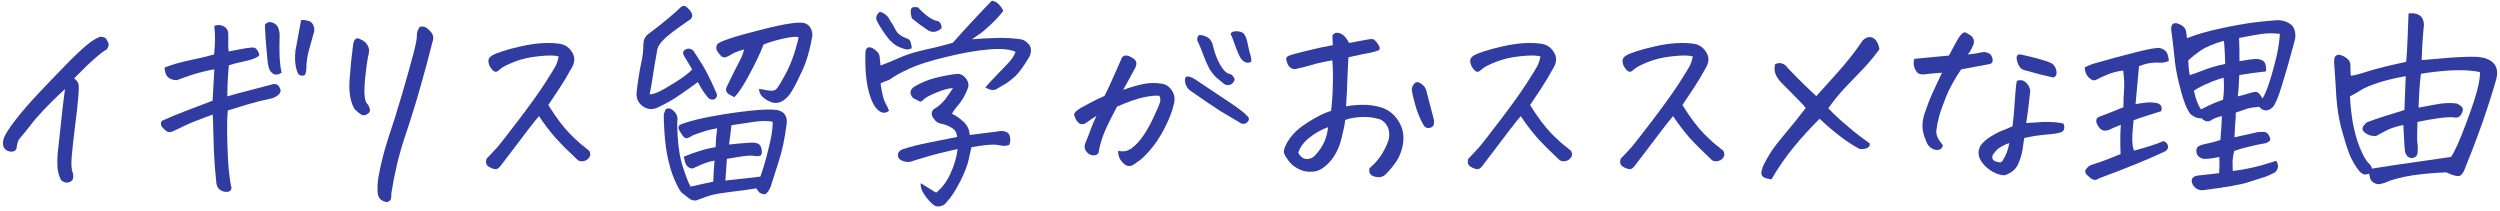 <svg width="450" height="38" viewBox="0 0 450 38" fill="none" xmlns="http://www.w3.org/2000/svg">
<path d="M433.539 2.422C433.721 2.396 433.891 2.383 434.047 2.383C434.672 2.383 435.167 2.513 435.531 2.773C436 3.086 436.26 3.62 436.312 4.375C436.156 6.042 436.052 7.383 436 8.398C435.974 9.388 435.935 10.195 435.883 10.82C439.789 10.456 442.445 10.26 443.852 10.234C444.607 10.208 445.284 10.208 445.883 10.234C446.378 10.287 446.807 10.352 447.172 10.43C449.073 11.003 449.802 12.24 449.359 14.141C447.927 19.167 446.104 24.388 443.891 29.805C443.604 30.716 443.279 31.302 442.914 31.562C442.576 31.849 441.703 31.667 440.297 31.016C437.12 31.172 434.672 31.432 432.953 31.797C431.234 32.161 430.089 32.5 429.516 32.812C429.177 32.943 428.812 33.047 428.422 33.125C428.031 33.203 427.654 33.125 427.289 32.891C426.924 32.682 426.703 32.409 426.625 32.07C426.547 31.758 426.482 31.484 426.43 31.25C425.935 31.432 425.57 31.458 425.336 31.328C425.128 31.198 424.932 31.055 424.75 30.898C423.943 29.909 423.292 28.776 422.797 27.5C422.432 26.537 422.081 25.417 421.742 24.141C421.638 23.75 421.521 23.346 421.391 22.93C420.948 21.133 420.661 19.258 420.531 17.305C420.427 15.325 420.31 13.49 420.18 11.797C420.128 11.406 420.128 11.003 420.18 10.586C420.232 10.143 420.505 9.896 421 9.844C421.573 9.948 422.068 10.182 422.484 10.547C422.901 10.885 423.096 11.302 423.07 11.797C423.07 12.422 423.096 13.034 423.148 13.633C423.643 13.607 424.659 13.346 426.195 12.852C427.732 12.357 430.036 11.784 433.109 11.133C433.214 10.195 433.305 8.646 433.383 6.484C433.461 4.323 433.513 2.969 433.539 2.422ZM440.766 12.695C438.734 12.852 437.068 13.047 435.766 13.281C435.661 14.062 435.57 15.039 435.492 16.211C435.44 17.148 435.388 18.203 435.336 19.375C436.117 19.245 437.172 19.049 438.5 18.789C439.854 18.529 441.091 18.477 442.211 18.633C442.549 18.763 442.836 18.945 443.07 19.18C443.331 19.414 443.383 19.74 443.227 20.156C443.096 20.495 442.914 20.768 442.68 20.977C442.445 21.159 442.146 21.211 441.781 21.133C441.104 21.055 440.128 21.107 438.852 21.289C437.576 21.471 436.339 21.693 435.141 21.953C435.062 24.115 435.062 25.404 435.141 25.82C435.219 26.211 435.232 26.667 435.18 27.188C435.206 27.943 434.88 28.359 434.203 28.438C433.604 28.49 433.174 28.138 432.914 27.383C432.836 26.966 432.732 25.338 432.602 22.5C431.794 22.656 431.078 22.852 430.453 23.086C429.828 23.32 428.904 23.789 427.68 24.492C427.133 24.492 426.703 24.427 426.391 24.297C426.078 24.141 425.805 23.971 425.57 23.789C425.336 23.581 425.232 23.333 425.258 23.047C425.31 22.76 425.583 22.409 426.078 21.992C427.693 21.393 429.932 20.664 432.797 19.805C432.823 19.232 432.849 18.542 432.875 17.734C432.927 16.615 432.979 15.273 433.031 13.711C431.104 14.05 429.424 14.453 427.992 14.922C426.586 15.391 425.583 15.82 424.984 16.211C424.411 16.576 423.747 16.953 422.992 17.344C423.07 18.906 423.24 20.482 423.5 22.07C423.578 22.383 423.643 22.695 423.695 23.008C423.956 24.232 424.307 25.404 424.75 26.523C425.323 27.93 425.844 28.867 426.312 29.336C426.729 29.701 426.938 30.039 426.938 30.352C430.167 29.831 432.862 29.427 435.023 29.141C437.211 28.828 439.268 28.529 441.195 28.242C441.846 27.279 442.706 25.378 443.773 22.539C444.841 19.701 445.544 17.617 445.883 16.289C446.247 14.935 446.417 13.828 446.391 12.969C444.958 12.682 443.396 12.578 441.703 12.656C441.417 12.656 441.104 12.669 440.766 12.695Z" fill="#303CA2"/>
<path d="M382.172 12.695C381.651 12.747 381.065 12.865 380.414 13.047C379.763 13.229 379.034 13.516 378.227 13.906L377.289 14.375C376.977 14.531 376.651 14.479 376.312 14.219C375.609 13.724 375.258 13.021 375.258 12.109C375.701 11.901 376.156 11.706 376.625 11.523C379.724 10.638 382.224 9.961 384.125 9.492C386.026 8.997 387.328 8.724 388.031 8.672C388.474 8.568 388.891 8.62 389.281 8.828C389.698 9.01 389.984 9.31 390.141 9.727C390.297 10.143 390.375 10.56 390.375 10.977C389.932 11.159 389.477 11.263 389.008 11.289C388.409 11.237 387.797 11.25 387.172 11.328C386.547 11.406 385.831 11.602 385.023 11.914L384.398 18.75C384.919 18.646 385.518 18.555 386.195 18.477C386.898 18.398 387.576 18.424 388.227 18.555C388.956 18.737 389.229 19.193 389.047 19.922V20C387.979 20.338 387.081 20.625 386.352 20.859C385.596 21.094 384.828 21.354 384.047 21.641C383.995 22.083 383.956 22.5 383.93 22.891C383.852 23.646 383.812 24.349 383.812 25C383.812 25.963 383.917 26.667 384.125 27.109C386.339 26.537 388.109 25.963 389.438 25.391C389.854 25.573 390.102 25.807 390.18 26.094C390.284 26.354 390.271 26.602 390.141 26.836C390.01 27.044 389.828 27.201 389.594 27.305C386.729 28.659 382.797 30.26 377.797 32.109C377.38 32.448 376.911 32.461 376.391 32.148C376.13 31.914 375.883 31.693 375.648 31.484C375.44 31.276 375.336 31.016 375.336 30.703C375.544 30.312 375.844 30 376.234 29.766C377.667 29.297 378.773 28.906 379.555 28.594C380.336 28.281 381.052 27.995 381.703 27.734C381.651 26.641 381.638 25.456 381.664 24.18C381.69 23.633 381.716 23.06 381.742 22.461C380.779 22.852 380.141 23.125 379.828 23.281C379.568 23.438 379.229 23.516 378.812 23.516C378.422 23.49 378.096 23.294 377.836 22.93C377.497 22.487 377.328 22.109 377.328 21.797C377.354 21.458 377.432 21.25 377.562 21.172C377.693 21.068 378.07 20.912 378.695 20.703C379.346 20.469 380.518 20 382.211 19.297C382.211 18.255 382.25 17.253 382.328 16.289C382.406 15.3 382.354 14.102 382.172 12.695ZM401.898 30.781C404.242 30.495 406.521 29.987 408.734 29.258L409.711 28.945C410.206 29.701 410.141 30.391 409.516 31.016C408.578 31.51 407.81 31.836 407.211 31.992C406.612 32.175 405.753 32.448 404.633 32.812C403.539 33.203 400.883 33.672 396.664 34.219C395.805 34.323 395.141 33.984 394.672 33.203C394.281 32.318 394.581 31.784 395.57 31.602C396.065 31.549 397.354 31.406 399.438 31.172C399.516 30.13 399.529 29.154 399.477 28.242C398.331 28.503 397.38 28.62 396.625 28.594C395.818 28.412 395.388 27.943 395.336 27.188C395.336 26.797 395.453 26.523 395.688 26.367C395.922 26.185 396.482 26.003 397.367 25.82C398.253 25.638 399.021 25.43 399.672 25.195C399.75 24.362 399.802 23.672 399.828 23.125C399.854 22.552 399.893 21.81 399.945 20.898C399.06 21.107 398.435 21.341 398.07 21.602C397.732 21.836 397.393 21.901 397.055 21.797C396.742 21.693 396.495 21.523 396.312 21.289C395.661 21.341 395.036 21.133 394.438 20.664C393.969 20.273 393.474 19.284 392.953 17.695C392.849 17.357 392.745 17.005 392.641 16.641C392.042 14.427 391.664 12.643 391.508 11.289C391.378 9.935 391.247 8.724 391.117 7.656C390.987 6.562 390.883 5.768 390.805 5.273C390.805 4.284 391.26 3.958 392.172 4.297C392.953 4.609 393.396 5.065 393.5 5.664C393.552 6.107 393.604 6.51 393.656 6.875C395.271 6.224 397.289 5.638 399.711 5.117C402.133 4.596 404.177 4.232 405.844 4.023C407.51 3.815 408.904 3.685 410.023 3.633C410.674 3.633 411.299 3.789 411.898 4.102C412.523 4.414 412.914 4.909 413.07 5.586L413.148 6.055C413.201 6.549 413.148 7.031 412.992 7.5C412.159 10.625 411.404 13.268 410.727 15.43C410.076 17.565 409.516 18.867 409.047 19.336C408.214 20.091 407.406 20.052 406.625 19.219C405.531 19.323 404.776 19.453 404.359 19.609C403.943 19.74 403.305 19.961 402.445 20.273C402.445 20.898 402.419 21.445 402.367 21.914C402.315 22.357 402.263 23.294 402.211 24.727C402.914 24.544 403.604 24.388 404.281 24.258C404.984 24.102 405.674 23.945 406.352 23.789C406.69 23.737 407.055 23.724 407.445 23.75C407.836 23.75 408.122 23.906 408.305 24.219C408.513 24.505 408.63 24.831 408.656 25.195C408.63 25.326 408.396 25.508 407.953 25.742C406.729 25.951 405.622 26.185 404.633 26.445C403.643 26.68 402.81 26.927 402.133 27.188C401.951 28.073 401.859 28.737 401.859 29.18C401.859 29.622 401.872 30.156 401.898 30.781ZM400.258 7.344C398.409 7.891 397.042 8.464 396.156 9.062C395.297 9.661 394.542 10.26 393.891 10.859C393.917 11.953 394.008 12.838 394.164 13.516C394.633 13.385 395.44 13.099 396.586 12.656C397.732 12.188 399.047 11.81 400.531 11.523C400.505 10.273 400.466 9.323 400.414 8.672C400.388 7.995 400.336 7.552 400.258 7.344ZM396.195 19.688C397.784 18.854 399.099 18.281 400.141 17.969C400.323 16.719 400.362 15.391 400.258 13.984C399.815 14.088 399.112 14.323 398.148 14.688L397.719 14.883C396.547 15.352 395.609 15.833 394.906 16.328C395.219 17.838 395.648 18.958 396.195 19.688ZM405.883 10.625C406.247 10.573 406.625 10.625 407.016 10.781C407.432 10.912 407.693 11.198 407.797 11.641C407.901 12.057 407.927 12.461 407.875 12.852C406.365 13.008 404.763 13.229 403.07 13.516C402.992 15.469 402.901 16.745 402.797 17.344C403.708 17.135 404.477 16.927 405.102 16.719C405.727 16.51 406.156 16.484 406.391 16.641C406.651 16.797 406.938 17.162 407.25 17.734C407.875 16.719 408.526 14.935 409.203 12.383C409.698 10.612 410.036 9.062 410.219 7.734C410.297 7.135 410.349 6.589 410.375 6.094C409.151 5.938 407.914 5.964 406.664 6.172C405.414 6.38 404.203 6.602 403.031 6.836C403.083 7.904 403.109 9.297 403.109 11.016C403.63 10.938 404.112 10.859 404.555 10.781C404.737 10.755 404.906 10.729 405.062 10.703C405.349 10.677 405.622 10.651 405.883 10.625Z" fill="#303CA2"/>
<path d="M346.664 25.273C345.961 23.789 345.857 22.253 346.352 20.664C346.872 19.076 347.393 17.721 347.914 16.602C348.435 15.482 348.982 14.31 349.555 13.086C348.852 13.138 348.214 13.19 347.641 13.242C347.094 13.294 346.638 13.346 346.273 13.398C345.727 13.425 345.323 13.294 345.062 13.008C344.802 12.695 344.62 12.318 344.516 11.875C344.411 11.406 344.438 10.977 344.594 10.586C345.714 10.482 346.547 10.404 347.094 10.352C347.641 10.3 348.878 10.182 350.805 10C351.195 9.297 351.573 8.594 351.938 7.891C352.302 7.188 352.615 6.68 352.875 6.367C353.214 6.003 353.474 5.82 353.656 5.82C353.839 5.846 354.125 5.99 354.516 6.25C354.932 6.51 355.18 6.81 355.258 7.148C355.362 7.487 355.31 7.865 355.102 8.281C354.841 8.906 354.542 9.414 354.203 9.805C354.958 9.727 355.544 9.648 355.961 9.57C356.404 9.466 356.755 9.401 357.016 9.375C357.302 9.349 357.602 9.414 357.914 9.57C358.253 9.701 358.474 9.948 358.578 10.312C358.708 10.651 358.721 10.938 358.617 11.172C358.539 11.38 358.318 11.51 357.953 11.562L352.992 12.5C351.794 14.297 350.909 15.898 350.336 17.305C349.763 18.711 349.333 19.922 349.047 20.938C348.786 21.927 348.617 22.787 348.539 23.516C348.461 24.219 348.812 25.039 349.594 25.977C349.75 26.159 349.724 26.38 349.516 26.641C349.307 26.901 348.982 27.018 348.539 26.992C348.122 26.94 347.745 26.771 347.406 26.484C347.068 26.198 346.82 25.794 346.664 25.273ZM364.359 24.844C364.281 25.495 364.177 26.211 364.047 26.992C363.917 27.773 363.669 28.594 363.305 29.453C362.94 30.287 362.354 30.885 361.547 31.25C361.078 31.537 360.622 31.615 360.18 31.484C359.451 31.328 358.76 31.016 358.109 30.547C357.458 30.078 356.938 29.531 356.547 28.906C356 27.969 356 27.044 356.547 26.133C357.042 25.508 357.641 24.987 358.344 24.57C359.047 24.128 359.724 23.776 360.375 23.516C361.052 23.255 361.677 22.995 362.25 22.734C362.432 21.276 362.549 20.039 362.602 19.023C362.68 18.008 362.745 17.135 362.797 16.406C362.849 15.651 362.927 15.039 363.031 14.57C363.344 14.44 363.63 14.401 363.891 14.453C364.177 14.479 364.477 14.648 364.789 14.961C365.102 15.247 365.323 15.703 365.453 16.328C365.401 16.797 365.323 17.474 365.219 18.359C365.141 19.245 364.971 20.508 364.711 22.148C365.362 22.122 366 22.083 366.625 22.031C367.276 21.953 368.005 21.927 368.812 21.953C369.646 21.953 370.505 22.044 371.391 22.227C371.573 22.539 371.625 22.865 371.547 23.203C371.495 23.516 371.247 23.737 370.805 23.867C370.388 23.997 369.711 24.102 368.773 24.18C367.862 24.258 367.068 24.349 366.391 24.453C365.714 24.557 365.036 24.688 364.359 24.844ZM361.664 25.742C361.195 25.898 360.74 26.107 360.297 26.367C359.854 26.602 359.503 26.875 359.242 27.188C359.008 27.474 358.839 27.682 358.734 27.812C358.5 28.412 358.63 28.815 359.125 29.023C359.359 29.128 359.607 29.193 359.867 29.219C360.128 29.245 360.323 29.154 360.453 28.945C361.104 27.93 361.508 26.862 361.664 25.742ZM363.734 9.805C366 10.3 367.719 10.768 368.891 11.211C369.464 11.419 369.841 11.784 370.023 12.305C370.206 12.825 370.232 13.229 370.102 13.516C369.971 13.776 369.789 13.919 369.555 13.945C368.096 13.633 366.365 13.19 364.359 12.617C363.917 12.513 363.565 12.188 363.305 11.641C363.07 11.068 362.966 10.612 362.992 10.273C363.044 9.909 363.292 9.753 363.734 9.805Z" fill="#303CA2"/>
<path d="M326.937 17.305C328.213 15.898 329.385 14.596 330.453 13.398C331.547 12.175 332.419 11.146 333.07 10.312C333.747 9.479 334.489 8.464 335.297 7.266C335.713 6.875 336.117 6.68 336.508 6.68C336.586 6.68 336.664 6.68 336.742 6.68C337.185 6.784 337.523 7.018 337.758 7.383C338.018 7.747 338.2 8.242 338.304 8.867C337.289 10.221 336.351 11.354 335.492 12.266C334.633 13.151 333.604 14.219 332.406 15.469C331.208 16.719 330.101 18.06 329.086 19.492C329.867 20.299 330.635 21.042 331.39 21.719C332.172 22.396 332.94 23.047 333.695 23.672C334.45 24.271 335.401 24.987 336.547 25.82C336.625 26.055 336.534 26.289 336.273 26.523C336.013 26.758 335.518 26.862 334.789 26.836C333.747 26.315 332.575 25.56 331.273 24.57C329.971 23.581 328.721 22.513 327.523 21.367C325.909 22.982 324.346 24.701 322.836 26.523C321.351 28.346 320.023 30.273 318.851 32.305C318.591 32.253 318.304 32.188 317.992 32.109C317.706 32.057 317.458 31.927 317.25 31.719C317.067 31.51 317.002 31.237 317.054 30.898C317.133 30.56 317.211 30.273 317.289 30.039C317.784 28.997 318.317 28.047 318.89 27.188C319.463 26.328 320.284 25.273 321.351 24.023C322.419 22.773 323.643 21.25 325.023 19.453C324.893 19.219 324.476 18.75 323.773 18.047C323.07 17.318 322.107 16.341 320.883 15.117C320.414 14.7 320.023 14.193 319.711 13.594C319.398 12.969 319.333 12.292 319.515 11.562C319.984 11.328 320.414 11.289 320.804 11.445C321.195 11.575 321.508 11.823 321.742 12.188C322.966 13.463 324.008 14.518 324.867 15.352C325.726 16.159 326.416 16.81 326.937 17.305Z" fill="#303CA2"/>
<path d="M304.711 10.156C303.982 9.948 302.797 9.935 301.156 10.117C299.516 10.273 298.031 10.612 296.703 11.133C295.401 11.654 294.568 12.083 294.203 12.422C293.865 12.734 293.604 12.904 293.422 12.93C293.24 12.93 293.044 12.838 292.836 12.656C292.654 12.474 292.472 12.227 292.289 11.914C292.133 11.575 292.055 11.237 292.055 10.898C292.055 10.56 292.289 10.247 292.758 9.961C293.643 9.466 295.336 8.932 297.836 8.359C299.607 7.943 301.274 7.734 302.836 7.734C303.461 7.734 304.073 7.773 304.672 7.852C305.714 7.956 306.508 8.438 307.055 9.297C307.628 10.13 307.667 11.029 307.172 11.992C306.313 13.555 305.544 14.844 304.867 15.859C304.19 16.875 303.513 17.891 302.836 18.906C304.216 21.12 305.518 22.852 306.742 24.102C307.966 25.326 308.839 26.107 309.36 26.445C309.646 26.706 309.867 26.888 310.024 26.992C310.206 27.096 310.323 27.318 310.375 27.656C310.427 27.969 310.31 28.268 310.024 28.555C309.789 28.815 309.464 28.971 309.047 29.023C308.63 29.076 308.292 28.971 308.031 28.711C306.521 27.305 305.219 26.003 304.125 24.805C303.058 23.581 302.068 22.279 301.156 20.898C300.636 21.497 299.919 22.396 299.008 23.594C298.097 24.792 297.159 26.029 296.196 27.305C295.258 28.555 294.581 29.44 294.164 29.961C293.852 30.352 293.526 30.508 293.188 30.43C292.849 30.378 292.472 30.221 292.055 29.961C291.638 29.674 291.521 29.219 291.703 28.594C292.511 27.76 293.11 27.122 293.5 26.68C293.917 26.237 295.167 24.648 297.25 21.914C299.36 19.154 301 16.875 302.172 15.078C303.344 13.255 304.034 12.122 304.242 11.68C304.451 11.211 304.607 10.703 304.711 10.156Z" fill="#303CA2"/>
<path d="M277.289 10.156C276.56 9.948 275.375 9.935 273.735 10.117C272.094 10.273 270.61 10.612 269.281 11.133C267.979 11.654 267.146 12.083 266.781 12.422C266.443 12.734 266.183 12.904 266 12.93C265.818 12.93 265.623 12.838 265.414 12.656C265.232 12.474 265.05 12.227 264.867 11.914C264.711 11.575 264.633 11.237 264.633 10.898C264.633 10.56 264.867 10.247 265.336 9.961C266.222 9.466 267.914 8.932 270.414 8.359C272.185 7.943 273.852 7.734 275.414 7.734C276.039 7.734 276.651 7.773 277.25 7.852C278.292 7.956 279.086 8.438 279.633 9.297C280.206 10.13 280.245 11.029 279.75 11.992C278.891 13.555 278.123 14.844 277.446 15.859C276.768 16.875 276.091 17.891 275.414 18.906C276.794 21.12 278.097 22.852 279.321 24.102C280.544 25.326 281.417 26.107 281.938 26.445C282.224 26.706 282.446 26.888 282.602 26.992C282.784 27.096 282.901 27.318 282.953 27.656C283.005 27.969 282.888 28.268 282.602 28.555C282.367 28.815 282.042 28.971 281.625 29.023C281.209 29.076 280.87 28.971 280.61 28.711C279.099 27.305 277.797 26.003 276.703 24.805C275.636 23.581 274.646 22.279 273.735 20.898C273.214 21.497 272.498 22.396 271.586 23.594C270.675 24.792 269.737 26.029 268.774 27.305C267.836 28.555 267.159 29.44 266.742 29.961C266.43 30.352 266.104 30.508 265.766 30.43C265.427 30.378 265.05 30.221 264.633 29.961C264.216 29.674 264.099 29.219 264.281 28.594C265.089 27.76 265.688 27.122 266.078 26.68C266.495 26.237 267.745 24.648 269.828 21.914C271.938 19.154 273.578 16.875 274.75 15.078C275.922 13.255 276.612 12.122 276.821 11.68C277.029 11.211 277.185 10.703 277.289 10.156Z" fill="#303CA2"/>
<path d="M239.594 19.961C239.777 18.372 239.881 16.836 239.907 15.352C239.959 13.841 239.933 12.344 239.829 10.859C238.735 11.042 237.784 11.237 236.977 11.445C236.17 11.654 235.323 11.888 234.438 12.148C234.125 12.2 233.787 12.279 233.422 12.383C233.058 12.487 232.719 12.448 232.407 12.266C232.094 12.083 231.873 11.81 231.743 11.445C231.612 11.081 231.534 10.82 231.508 10.664C231.482 10.482 231.599 10.287 231.86 10.078C232.433 9.844 233.553 9.531 235.219 9.141C236.886 8.724 238.448 8.385 239.907 8.125C239.881 7.5 239.855 6.927 239.829 6.406C240.037 6.068 240.31 5.898 240.649 5.898C240.675 5.898 240.701 5.898 240.727 5.898C241.092 5.924 241.443 6.068 241.782 6.328C242.12 6.589 242.472 7.057 242.836 7.734C244.529 7.422 245.649 7.214 246.196 7.109C246.456 7.057 246.717 7.031 246.977 7.031C247.263 7.005 247.602 7.292 247.993 7.891C248.409 8.464 248.461 8.854 248.149 9.062C247.628 9.245 247.133 9.388 246.665 9.492C246.222 9.57 245.675 9.674 245.024 9.805C244.399 9.935 243.631 10.104 242.719 10.312C242.641 11.562 242.576 12.878 242.524 14.258C242.498 15.612 242.42 17.24 242.29 19.141C243.279 18.958 244.321 18.867 245.415 18.867C246.508 18.867 247.576 19.023 248.618 19.336C249.894 19.753 250.896 20.521 251.625 21.641C252.381 22.76 252.706 23.984 252.602 25.312C252.498 26.615 252.094 27.838 251.391 28.984C250.792 29.87 250.128 30.677 249.399 31.406C249.112 31.667 248.787 31.823 248.422 31.875C248.084 31.927 247.719 31.888 247.329 31.758C246.964 31.654 246.717 31.471 246.586 31.211C246.456 30.951 246.43 30.638 246.508 30.273C247.263 29.648 247.902 28.958 248.422 28.203C248.969 27.422 249.399 26.628 249.711 25.82C250.076 25.013 250.167 24.232 249.985 23.477C249.829 22.721 249.412 22.109 248.735 21.641C248.5 21.484 248.006 21.341 247.25 21.211C246.521 21.055 245.636 21.016 244.594 21.094C243.579 21.172 242.758 21.341 242.133 21.602C242.081 22.279 241.847 23.438 241.43 25.078C241.013 26.693 240.31 28.06 239.321 29.18C238.305 30.273 237.303 30.846 236.313 30.898C235.323 30.977 234.451 30.807 233.696 30.391C232.941 30 232.355 29.518 231.938 28.945C231.495 28.346 231.222 27.878 231.118 27.539C231.013 27.174 231.183 26.576 231.625 25.742C232.277 24.622 233.084 23.698 234.047 22.969C235.037 22.24 236.013 21.615 236.977 21.094C237.941 20.573 238.813 20.195 239.594 19.961ZM233.696 27.5C233.852 27.812 234.086 28.099 234.399 28.359C234.737 28.594 235.141 28.672 235.61 28.594C236.105 28.49 236.521 28.229 236.86 27.812C237.511 27.083 238.019 26.315 238.383 25.508C238.748 24.674 238.969 23.802 239.047 22.891C237.771 23.359 236.625 24.01 235.61 24.844C234.62 25.651 233.982 26.537 233.696 27.5ZM256.235 22.5C255.662 21.51 255.193 20.404 254.829 19.18C254.464 17.956 254.23 16.953 254.125 16.172C254.125 15.703 254.321 15.287 254.711 14.922C254.946 14.766 255.18 14.74 255.415 14.844C255.649 14.948 255.883 15.104 256.118 15.312C256.352 15.495 256.547 15.781 256.704 16.172C257.172 17.969 257.641 19.779 258.11 21.602C258.162 22.174 258.097 22.552 257.915 22.734C257.732 22.917 257.459 23.021 257.094 23.047C256.756 23.073 256.469 22.891 256.235 22.5Z" fill="#303CA2"/>
<path d="M201.274 27.148C202.055 27.331 202.745 27.253 203.344 26.914C203.969 26.549 204.646 25.912 205.375 25C206.104 24.062 206.833 22.826 207.563 21.289C208.292 19.753 208.708 18.776 208.813 18.359C208.917 17.917 208.865 17.539 208.656 17.227C208.005 17.174 207.094 17.266 205.922 17.5C204.75 17.734 203.135 18.294 201.078 19.18C200.167 20.846 199.425 22.344 198.852 23.672C198.305 24.974 197.927 26.276 197.719 27.578C197.484 27.838 197.198 27.969 196.859 27.969C196.547 27.969 196.234 27.865 195.922 27.656C195.635 27.422 195.427 27.148 195.297 26.836C195.193 26.497 195.219 26.133 195.375 25.742C195.844 24.596 196.182 23.724 196.391 23.125C196.599 22.526 196.925 21.771 197.367 20.859C196.716 21.25 196.156 21.628 195.688 21.992C195.219 22.357 194.776 22.448 194.359 22.266C194.047 22.057 193.813 21.797 193.656 21.484C193.5 21.146 193.396 20.872 193.344 20.664C193.318 20.482 193.461 20.247 193.774 19.961C194.086 19.674 194.828 19.232 196 18.633C197.172 18.008 198.109 17.552 198.813 17.266C199.49 15.912 199.997 14.831 200.336 14.023C200.701 13.19 201.247 11.953 201.977 10.312C202.185 10.078 202.419 9.974 202.68 10C202.966 10 203.266 10.091 203.578 10.273C203.917 10.43 204.177 10.625 204.359 10.859C204.542 11.094 204.594 11.38 204.516 11.719C204.438 12.057 204.32 12.331 204.164 12.539C203.904 13.034 203.578 13.633 203.188 14.336C202.823 15.013 202.484 15.625 202.172 16.172C203.656 15.651 204.88 15.3 205.844 15.117C206.807 14.909 207.836 14.883 208.93 15.039C209.529 15.091 210.024 15.3 210.414 15.664C210.805 16.029 211.091 16.458 211.274 16.953C211.456 17.448 211.469 18.021 211.313 18.672C211.026 19.974 210.466 21.432 209.633 23.047C208.826 24.635 207.927 25.99 206.938 27.109C205.948 28.229 205.206 28.906 204.711 29.141C204.451 29.401 204.151 29.609 203.813 29.766C203.474 29.922 203.109 29.922 202.719 29.766C202.276 29.505 201.912 29.141 201.625 28.672C201.365 28.203 201.247 27.695 201.274 27.148ZM215.141 14.297C217.354 15.755 219.346 17.083 221.117 18.281C222.888 19.453 223.995 20.299 224.438 20.82C224.62 20.951 224.737 21.12 224.789 21.328C224.841 21.537 224.737 21.771 224.477 22.031C224.242 22.266 223.917 22.344 223.5 22.266C222.302 21.562 221.052 20.82 219.75 20.039C218.474 19.232 216.742 18.06 214.555 16.523C214.242 16.341 213.956 16.081 213.695 15.742C213.461 15.378 213.331 15 213.305 14.609C213.279 14.219 213.331 13.971 213.461 13.867C213.617 13.737 213.852 13.724 214.164 13.828C214.503 13.932 214.828 14.088 215.141 14.297ZM218.383 8.438C218.617 9.479 219.021 10.534 219.594 11.602C220.193 12.643 220.753 13.203 221.274 13.281C221.508 13.333 221.716 13.463 221.899 13.672C222.081 13.854 222.185 14.037 222.211 14.219C222.263 14.401 222.172 14.622 221.938 14.883C221.729 15.143 221.456 15.287 221.117 15.312C220.805 15.338 220.531 15.26 220.297 15.078C219.802 14.662 219.333 14.271 218.891 13.906C218.474 13.516 218.07 12.995 217.68 12.344C217.315 11.667 216.964 10.872 216.625 9.961C216.287 9.023 215.909 8.112 215.492 7.227C215.492 6.68 215.622 6.38 215.883 6.328C216.143 6.276 216.495 6.341 216.938 6.523C217.38 6.68 217.719 6.94 217.953 7.305C218.188 7.669 218.331 8.047 218.383 8.438ZM221.508 6.094C221.612 5.781 221.951 5.625 222.524 5.625C222.576 5.625 222.628 5.625 222.68 5.625C223.357 5.651 223.813 5.872 224.047 6.289C224.281 6.68 224.464 7.227 224.594 7.93C224.724 8.607 224.854 9.167 224.984 9.609C225.141 10.026 225.232 10.508 225.258 11.055C225.05 11.263 224.737 11.328 224.32 11.25C223.93 11.146 223.591 10.872 223.305 10.43C223.018 9.961 222.706 9.258 222.367 8.32C222.055 7.357 221.768 6.615 221.508 6.094Z" fill="#303CA2"/>
<path d="M160.023 19.922C159.763 20.208 159.398 20.326 158.929 20.273C158.461 20.221 157.979 19.857 157.484 19.18C156.989 18.477 156.56 17.331 156.195 15.742C155.856 14.154 155.713 12.162 155.765 9.766C155.765 9.375 155.817 9.062 155.922 8.828C156.052 8.594 156.273 8.49 156.586 8.516C156.898 8.542 157.276 8.75 157.718 9.141C158.135 9.505 158.343 9.896 158.343 10.312C158.369 10.703 158.422 11.198 158.5 11.797C159.541 11.406 160.622 10.963 161.742 10.469C162.862 9.974 163.981 9.583 165.101 9.297C166.221 9.01 167.328 8.75 168.422 8.516C169.515 8.255 170.544 7.982 171.507 7.695C173.773 5.143 176.117 2.617 178.539 0.117C179.138 0.247 179.58 0.495 179.867 0.859C180.179 1.198 180.427 1.562 180.609 1.953C179.906 2.839 179.164 3.646 178.382 4.375C177.601 5.104 177.041 5.599 176.703 5.859C176.364 6.094 175.778 6.497 174.945 7.07C176.507 6.94 178.005 6.862 179.437 6.836C180.869 6.784 182.302 6.862 183.734 7.07C184.203 7.148 184.619 7.383 184.984 7.773C185.14 7.904 185.257 8.034 185.336 8.164C185.492 8.451 185.57 8.75 185.57 9.062C185.57 9.557 185.44 10 185.179 10.391C184.242 11.953 183.448 13.047 182.797 13.672C182.146 14.271 181.547 14.74 181 15.078C180.479 15.391 179.945 15.703 179.398 16.016C178.877 16.328 178.2 16.237 177.367 15.742C177.81 15.195 178.552 14.388 179.593 13.32C180.635 12.253 181.377 11.471 181.82 10.977C182.159 10.586 182.432 10.169 182.64 9.727L182.797 9.336C181.781 8.841 180.166 8.698 177.953 8.906C175.765 9.089 173.239 9.531 170.375 10.234C167.51 10.912 165.284 11.615 163.695 12.344C162.106 13.073 160.896 13.75 160.062 14.375C159.489 14.557 158.968 14.766 158.5 15C158.734 16.719 159.021 17.891 159.359 18.516C159.698 19.141 159.919 19.609 160.023 19.922ZM172.289 24.648C172.211 23.893 171.924 23.372 171.429 23.086C170.961 22.773 170.414 22.526 169.789 22.344C169.034 22.266 168.5 21.979 168.187 21.484C168.005 21.302 167.862 21.068 167.757 20.781C167.679 20.469 167.705 20.195 167.836 19.961C167.992 19.701 168.187 19.531 168.422 19.453C169.125 18.984 169.724 18.424 170.218 17.773C170.609 17.253 170.961 16.745 171.273 16.25C171.377 16.12 171.468 15.99 171.547 15.859C170.843 15.859 169.828 16.133 168.5 16.68C167.198 17.227 166.429 17.656 166.195 17.969C165.961 18.255 165.726 18.346 165.492 18.242C165.284 18.112 164.906 17.917 164.359 17.656C163.656 16.875 163.734 16.185 164.593 15.586C165.843 14.857 167.106 14.336 168.382 14.023C169.685 13.685 171.013 13.438 172.367 13.281C172.966 13.307 173.461 13.581 173.851 14.102C173.981 14.258 174.086 14.427 174.164 14.609C174.32 14.974 174.359 15.338 174.281 15.703C174.021 16.432 173.721 17.083 173.382 17.656C173.044 18.203 172.679 18.698 172.289 19.141C171.924 19.557 171.612 20 171.351 20.469C172.028 20.781 172.705 21.25 173.382 21.875C174.086 22.474 174.476 23.281 174.554 24.297C176.846 24.01 178.5 23.802 179.515 23.672C179.958 23.542 180.414 23.542 180.882 23.672C181.377 23.776 181.677 24.076 181.781 24.57C181.911 25.065 181.872 25.573 181.664 26.094C181.143 26.276 180.609 26.302 180.062 26.172C179.515 26.042 178.903 26.003 178.226 26.055C177.549 26.081 176.429 26.224 174.867 26.484C174.711 27.083 174.554 27.773 174.398 28.555C174.242 29.336 173.955 30.195 173.539 31.133C173.148 32.07 172.666 33.034 172.093 34.023C171.521 35.013 170.843 35.925 170.062 36.758C169.619 37.07 169.151 37.2 168.656 37.148C168.187 37.096 167.562 36.575 166.781 35.586C166 34.596 165.648 33.724 165.726 32.969C166.534 33.464 167.458 34.036 168.5 34.688C169.567 33.828 170.427 32.682 171.078 31.25C171.755 29.818 172.185 28.346 172.367 26.836C171.716 26.966 170.752 27.188 169.476 27.5C168.226 27.787 166.534 28.268 164.398 28.945C163.747 29.232 163.096 29.232 162.445 28.945C161.742 28.685 161.494 28.203 161.703 27.5C161.911 27.135 162.25 26.901 162.718 26.797C164.047 26.38 165.414 26.029 166.82 25.742C168.226 25.456 170.049 25.091 172.289 24.648ZM164.086 8.711C163.799 8.841 163.513 8.906 163.226 8.906C162.966 8.88 162.51 8.737 161.859 8.477C161.234 8.216 160.609 7.734 159.984 7.031C159.177 6.016 158.487 4.974 157.914 3.906C157.549 3.255 157.705 2.656 158.382 2.109C159.268 2.396 159.88 2.93 160.218 3.711C160.557 4.154 160.882 4.701 161.195 5.352C161.534 6.003 162.132 6.497 162.992 6.836C163.513 6.94 163.825 7.201 163.929 7.617C164.06 8.034 164.112 8.398 164.086 8.711ZM169.476 5.078C168.695 5.781 167.914 5.924 167.132 5.508C166.091 4.831 165.114 4.115 164.203 3.359C164.073 3.177 163.981 2.812 163.929 2.266C163.903 1.719 164.021 1.406 164.281 1.328C164.541 1.25 164.867 1.25 165.257 1.328C165.544 1.693 166 2.135 166.625 2.656C167.25 3.177 167.849 3.529 168.422 3.711C168.89 3.763 169.19 3.945 169.32 4.258C169.45 4.544 169.502 4.818 169.476 5.078Z" fill="#303CA2"/>
<path d="M129.867 10.156C129.373 9.635 129.073 9.219 128.969 8.906C128.891 8.568 128.93 8.268 129.086 8.008C129.242 7.747 129.946 7.409 131.196 6.992C132.472 6.549 134.308 6.029 136.703 5.43C139.125 4.805 140.987 4.401 142.289 4.219C143.644 4.01 144.568 4.023 145.063 4.258C145.558 4.492 145.896 4.883 146.078 5.43C146.261 5.951 146.274 6.458 146.117 6.953L145.961 7.812C145.571 9.688 145.063 11.302 144.438 12.656C143.735 14.193 143.136 15.378 142.641 16.211C142.172 17.044 141.625 17.669 141 18.086C140.219 18.607 139.412 18.672 138.578 18.281C138.084 18.073 137.641 17.787 137.25 17.422C136.86 17.057 136.651 16.588 136.625 16.016C137.016 16.042 137.407 16.107 137.797 16.211C138.214 16.289 138.591 16.328 138.93 16.328C139.295 16.328 139.594 16.198 139.828 15.938C140.089 15.651 140.571 14.857 141.274 13.555C141.977 12.279 142.55 10.938 142.992 9.531L143.032 9.414C143.474 7.956 143.709 7.044 143.735 6.68C143.266 6.549 142.341 6.641 140.961 6.953C139.581 7.266 138.409 7.617 137.446 8.008C136.847 9.57 135.987 11.38 134.867 13.438C134.659 13.828 134.451 14.206 134.242 14.57C133.435 15.977 132.745 16.953 132.172 17.5C131.938 17.344 131.69 17.213 131.43 17.109C131.17 16.979 130.961 16.797 130.805 16.562C130.649 16.302 130.636 16.029 130.766 15.742C130.87 15.482 130.987 15.234 131.117 15C131.847 13.49 132.459 12.266 132.953 11.328C133.474 10.365 133.8 9.557 133.93 8.906C132.94 9.167 132.198 9.453 131.703 9.766C131.235 10.052 130.87 10.234 130.61 10.312C130.375 10.365 130.128 10.312 129.867 10.156ZM124.594 12.5C124.125 11.693 123.696 10.977 123.305 10.352C123.071 9.987 122.953 9.688 122.953 9.453C122.979 9.193 123.188 8.984 123.578 8.828C123.969 8.672 124.373 8.763 124.789 9.102C125.284 9.883 125.688 10.508 126 10.977C126.313 11.445 126.69 12.083 127.133 12.891C127.576 13.698 128.175 14.961 128.93 16.68C129.086 16.992 129.099 17.266 128.969 17.5C128.813 17.734 128.644 17.865 128.461 17.891L128.383 17.93C128.097 17.956 127.823 17.878 127.563 17.695C127.172 17.253 126.821 16.797 126.508 16.328C126.196 15.833 125.896 15.312 125.61 14.766C124.672 15.469 123.617 16.224 122.446 17.031C121.3 17.838 119.985 18.594 118.5 19.297C117.511 19.792 116.586 19.74 115.727 19.141C114.867 18.542 114.49 17.695 114.594 16.602C114.802 14.648 115.115 12.708 115.532 10.781C115.714 9.844 115.805 8.932 115.805 8.047C115.805 7.266 116.065 6.654 116.586 6.211C118.123 5.065 119.347 4.102 120.258 3.32C121.196 2.539 121.86 1.953 122.25 1.562C122.433 1.354 122.641 1.198 122.875 1.094C122.927 1.068 122.992 1.055 123.071 1.055C123.227 1.055 123.396 1.12 123.578 1.25C124.047 1.641 124.36 2.031 124.516 2.422C124.698 2.786 124.62 3.138 124.282 3.477C123.839 3.763 123.058 4.31 121.938 5.117C120.844 5.898 120.011 6.576 119.438 7.148C118.891 7.695 118.526 8.229 118.344 8.75C117.901 11.224 117.628 12.852 117.524 13.633C117.42 14.414 117.224 15.534 116.938 16.992C117.276 16.992 117.758 16.862 118.383 16.602C119.008 16.341 120.05 15.755 121.508 14.844C122.992 13.906 124.021 13.125 124.594 12.5ZM128.813 26.484C128.839 25.391 128.93 24.258 129.086 23.086C128.357 23.216 127.68 23.372 127.055 23.555C126.43 23.737 125.662 23.997 124.75 24.336C124.203 24.701 123.787 24.883 123.5 24.883C123.214 24.883 122.849 24.479 122.407 23.672C121.912 22.969 122.068 22.5 122.875 22.266C124.334 21.745 126.183 21.289 128.422 20.898C130.662 20.482 132.888 20.156 135.102 19.922C137.315 19.688 138.917 19.648 139.907 19.805C141.104 20.065 141.677 20.82 141.625 22.07C141.287 24.831 140.792 27.188 140.141 29.141C139.516 31.068 139.034 32.578 138.696 33.672C138.279 34.557 137.901 34.987 137.563 34.961C137.224 34.935 136.938 34.831 136.703 34.648C136.495 34.466 136.313 34.219 136.157 33.906C134.646 34.141 133.123 34.349 131.586 34.531C130.076 34.714 128.943 34.896 128.188 35.078C127.459 35.286 126.664 35.56 125.805 35.898C125.336 36.159 124.828 36.159 124.282 35.898C123.604 35.378 123.097 34.987 122.758 34.727C122.446 34.466 122.003 33.685 121.43 32.383C120.857 31.107 120.388 29.479 120.024 27.5C119.789 26.146 119.633 24.662 119.555 23.047C119.503 22.24 119.477 21.406 119.477 20.547C119.581 20.338 119.659 20.13 119.711 19.922C119.789 19.688 119.946 19.557 120.18 19.531C120.545 19.453 120.896 19.596 121.235 19.961C121.755 20.404 121.99 20.963 121.938 21.641L121.899 22.031C121.925 25.365 122.25 27.995 122.875 29.922C123.5 31.849 123.982 33.073 124.321 33.594C125.883 33.229 127.237 32.93 128.383 32.695C128.435 31.315 128.513 30.052 128.617 28.906C128.045 29.01 127.537 29.141 127.094 29.297C126.651 29.453 126.261 29.609 125.922 29.766C125.636 29.896 125.323 30.039 124.985 30.195C124.646 30.378 124.321 30.365 124.008 30.156C123.696 29.948 123.474 29.662 123.344 29.297C123.24 28.932 123.149 28.568 123.071 28.203C123.956 27.838 124.894 27.5 125.883 27.188C126.873 26.875 127.849 26.641 128.813 26.484ZM131.664 22.539C131.482 23.867 131.339 25.026 131.235 26.016C132.589 25.859 133.956 25.742 135.336 25.664C135.961 25.664 136.391 25.768 136.625 25.977C136.886 26.185 137.042 26.523 137.094 26.992C137.172 27.461 137.12 27.787 136.938 27.969C136.782 28.125 136.365 28.151 135.688 28.047C135.167 27.969 134.347 28.021 133.227 28.203C132.107 28.385 131.313 28.516 130.844 28.594C130.74 29.896 130.649 31.198 130.571 32.5C132.81 32.266 134.907 32.031 136.86 31.797C137.354 30.443 137.849 28.75 138.344 26.719C138.865 24.688 139.112 23.086 139.086 21.914C138.253 21.732 137.172 21.732 135.844 21.914C134.542 22.096 133.149 22.305 131.664 22.539Z" fill="#303CA2"/>
<path d="M100.571 10.156C99.841 9.948 98.656 9.935 97.016 10.117C95.375 10.273 93.891 10.612 92.563 11.133C91.261 11.654 90.427 12.083 90.063 12.422C89.724 12.734 89.464 12.904 89.281 12.93C89.099 12.93 88.904 12.838 88.695 12.656C88.513 12.474 88.331 12.227 88.149 11.914C87.992 11.575 87.914 11.237 87.914 10.898C87.914 10.56 88.149 10.247 88.617 9.961C89.503 9.466 91.195 8.932 93.695 8.359C95.466 7.943 97.133 7.734 98.695 7.734C99.32 7.734 99.933 7.773 100.531 7.852C101.573 7.956 102.367 8.438 102.914 9.297C103.487 10.13 103.526 11.029 103.031 11.992C102.172 13.555 101.404 14.844 100.727 15.859C100.05 16.875 99.373 17.891 98.695 18.906C100.076 21.12 101.378 22.852 102.602 24.102C103.826 25.326 104.698 26.107 105.219 26.445C105.505 26.706 105.727 26.888 105.883 26.992C106.065 27.096 106.183 27.318 106.235 27.656C106.287 27.969 106.169 28.268 105.883 28.555C105.649 28.815 105.323 28.971 104.906 29.023C104.49 29.076 104.151 28.971 103.891 28.711C102.38 27.305 101.078 26.003 99.985 24.805C98.917 23.581 97.927 22.279 97.016 20.898C96.495 21.497 95.779 22.396 94.867 23.594C93.956 24.792 93.018 26.029 92.055 27.305C91.117 28.555 90.44 29.44 90.024 29.961C89.711 30.352 89.386 30.508 89.047 30.43C88.709 30.378 88.331 30.221 87.914 29.961C87.498 29.674 87.38 29.219 87.563 28.594C88.37 27.76 88.969 27.122 89.36 26.68C89.776 26.237 91.026 24.648 93.11 21.914C95.219 19.154 96.86 16.875 98.031 15.078C99.203 13.255 99.893 12.122 100.102 11.68C100.31 11.211 100.466 10.703 100.571 10.156Z" fill="#303CA2"/>
<path d="M75.571 4.805C75.701 4.779 75.831 4.766 75.961 4.766C76.222 4.766 76.469 4.831 76.703 4.961C77.016 5.169 77.276 5.404 77.485 5.664C78.005 6.211 78.123 6.849 77.836 7.578C77.159 10.312 76.417 13.073 75.61 15.859C74.828 18.62 73.917 21.549 72.875 24.648C71.834 27.747 71.026 31.107 70.453 34.727C70.453 35.013 70.44 35.3 70.414 35.586C70.388 35.872 70.245 36.094 69.985 36.25C69.724 36.432 69.347 36.393 68.852 36.133C68.357 35.872 68.071 35.443 67.993 34.844C67.914 33.88 67.953 32.904 68.11 31.914C68.552 29.466 69.164 27.057 69.946 24.688C70.753 22.318 71.599 19.609 72.485 16.562C73.37 13.516 74.021 11.185 74.438 9.57C74.855 7.956 75.05 6.953 75.024 6.562C75.024 6.172 75.063 5.859 75.141 5.625C75.245 5.365 75.388 5.091 75.571 4.805ZM63.578 7.891C63.787 6.901 64.269 6.654 65.024 7.148C65.466 7.331 65.805 7.604 66.039 7.969C66.3 8.333 66.43 8.711 66.43 9.102C66.43 9.492 66.365 9.87 66.235 10.234C65.896 12.292 65.688 14.102 65.61 15.664C65.531 17.227 65.688 18.229 66.078 18.672C66.287 18.854 66.443 19.154 66.547 19.57C66.677 19.961 66.547 20.273 66.156 20.508C65.792 20.742 65.466 20.807 65.18 20.703C64.894 20.599 64.438 20.234 63.813 19.609C63.084 18.412 62.784 16.693 62.914 14.453C63.071 12.213 63.292 10.026 63.578 7.891Z" fill="#303CA2"/>
<path d="M38.54 9.805C38.618 9.023 38.67 8.203 38.696 7.344C38.722 6.484 38.683 5.586 38.579 4.648C39.152 4.44 39.685 4.453 40.18 4.688C40.701 4.922 41.001 5.339 41.079 5.938C41.105 6.562 41.105 7.161 41.079 7.734C41.079 8.307 41.105 8.815 41.157 9.258C41.834 9.128 42.524 8.997 43.227 8.867C43.956 8.711 44.659 8.607 45.337 8.555C45.727 8.503 46.04 8.646 46.274 8.984C46.534 9.323 46.665 9.661 46.665 10C46.248 10.391 45.441 10.716 44.243 10.977C43.071 11.211 42.055 11.471 41.196 11.758C41.014 13.607 40.922 15.469 40.922 17.344C42.042 17.005 43.292 16.667 44.672 16.328C46.053 15.963 47.537 15.573 49.126 15.156C49.698 15.052 50.102 15.26 50.337 15.781C50.623 16.25 50.545 16.68 50.102 17.07C49.659 17.435 49.217 17.656 48.774 17.734C47.394 18.021 46.04 18.359 44.712 18.75C43.383 19.141 42.146 19.518 41.001 19.883C40.896 21.133 40.857 22.513 40.883 24.023C40.909 25.534 40.962 27.07 41.04 28.633C41.118 30.195 41.287 31.745 41.547 33.281C41.73 33.802 41.691 34.154 41.43 34.336C41.196 34.544 40.818 34.596 40.297 34.492C39.438 34.258 38.982 33.685 38.93 32.773C38.722 30.924 38.579 29.049 38.501 27.148C38.448 25.247 38.383 23.073 38.305 20.625C37.602 20.859 36.626 21.224 35.376 21.719C34.152 22.188 32.876 22.76 31.547 23.438C30.87 23.802 30.375 23.88 30.063 23.672C29.75 23.463 29.451 23.19 29.165 22.852C28.904 22.487 28.891 22.122 29.125 21.758C30.506 21.133 31.847 20.573 33.149 20.078C34.477 19.557 36.183 18.906 38.266 18.125C38.37 16.198 38.474 14.323 38.579 12.5C38.136 12.526 37.329 12.695 36.157 13.008C35.011 13.294 33.592 13.763 31.899 14.414C31.456 14.44 31.04 14.362 30.649 14.18C30.284 13.997 30.024 13.724 29.868 13.359C29.712 12.969 29.633 12.565 29.633 12.148C31.066 11.602 32.55 11.172 34.087 10.859C35.623 10.547 37.107 10.195 38.54 9.805ZM53.227 11.914C53.019 10.612 53.071 9.323 53.383 8.047C53.644 6.589 53.917 5.104 54.204 3.594C54.282 3.594 54.347 3.594 54.399 3.594C54.816 3.594 55.219 3.659 55.61 3.789C56.053 3.945 56.339 4.258 56.469 4.727C56.626 5.169 56.626 5.573 56.469 5.938C56.157 7.005 55.857 8.086 55.571 9.18C55.284 10.247 55.141 11.328 55.141 12.422C55.089 13.021 54.985 13.385 54.829 13.516C54.672 13.62 54.451 13.646 54.165 13.594C53.878 13.542 53.67 13.346 53.54 13.008C53.409 12.643 53.305 12.279 53.227 11.914ZM50.337 6.172C50.284 7.839 50.284 9.258 50.337 10.43C50.415 11.575 50.532 12.461 50.688 13.086C50.167 13.425 49.712 13.516 49.321 13.359C48.956 13.177 48.683 12.891 48.501 12.5C48.318 12.083 48.188 11.406 48.11 10.469C47.928 8.49 47.823 7.253 47.797 6.758C47.771 6.237 47.732 5.469 47.68 4.453C47.993 4.062 48.344 3.906 48.735 3.984C49.152 4.062 49.503 4.245 49.79 4.531C50.076 4.818 50.258 5.365 50.337 6.172Z" fill="#303CA2"/>
<path d="M18.031 6.602C18.63 6.654 18.982 6.771 19.086 6.953C19.19 7.109 19.32 7.357 19.477 7.695C19.659 8.008 19.568 8.411 19.203 8.906C18.708 9.167 18.044 9.661 17.211 10.391C16.378 11.094 15.088 12.331 13.344 14.102C13.734 14.414 13.982 14.713 14.086 15C14.216 15.26 14.216 16.094 14.086 17.5C13.982 18.88 13.787 20.638 13.5 22.773C13.24 24.909 13.044 26.693 12.914 28.125C12.784 29.531 12.849 30.534 13.109 31.133C13.318 31.966 13.148 32.5 12.602 32.734C12.055 32.995 11.508 32.878 10.961 32.383C10.7 31.836 10.505 31.198 10.375 30.469C10.271 29.219 10.31 27.93 10.492 26.602C10.883 23.112 11.156 20.599 11.312 19.062C11.495 17.526 11.625 16.51 11.703 16.016C10.245 17.37 8.995 18.594 7.953 19.688C6.938 20.755 6.065 21.771 5.336 22.734C4.607 23.672 4.099 24.297 3.812 24.609C3.578 24.87 3.409 25.091 3.305 25.273C3.227 25.456 3.135 25.794 3.031 26.289C3.031 26.966 2.68 27.305 1.977 27.305C1.326 27.227 0.896 26.966 0.688 26.523C0.479 26.081 0.479 25.534 0.688 24.883C0.922 24.206 1.638 23.086 2.836 21.523C4.06 19.961 5.44 18.372 6.977 16.758C8.513 15.117 10.062 13.503 11.625 11.914C13.188 10.3 14.463 9.076 15.453 8.242C16.443 7.409 17.302 6.862 18.031 6.602Z" fill="#303CA2"/>
</svg>
